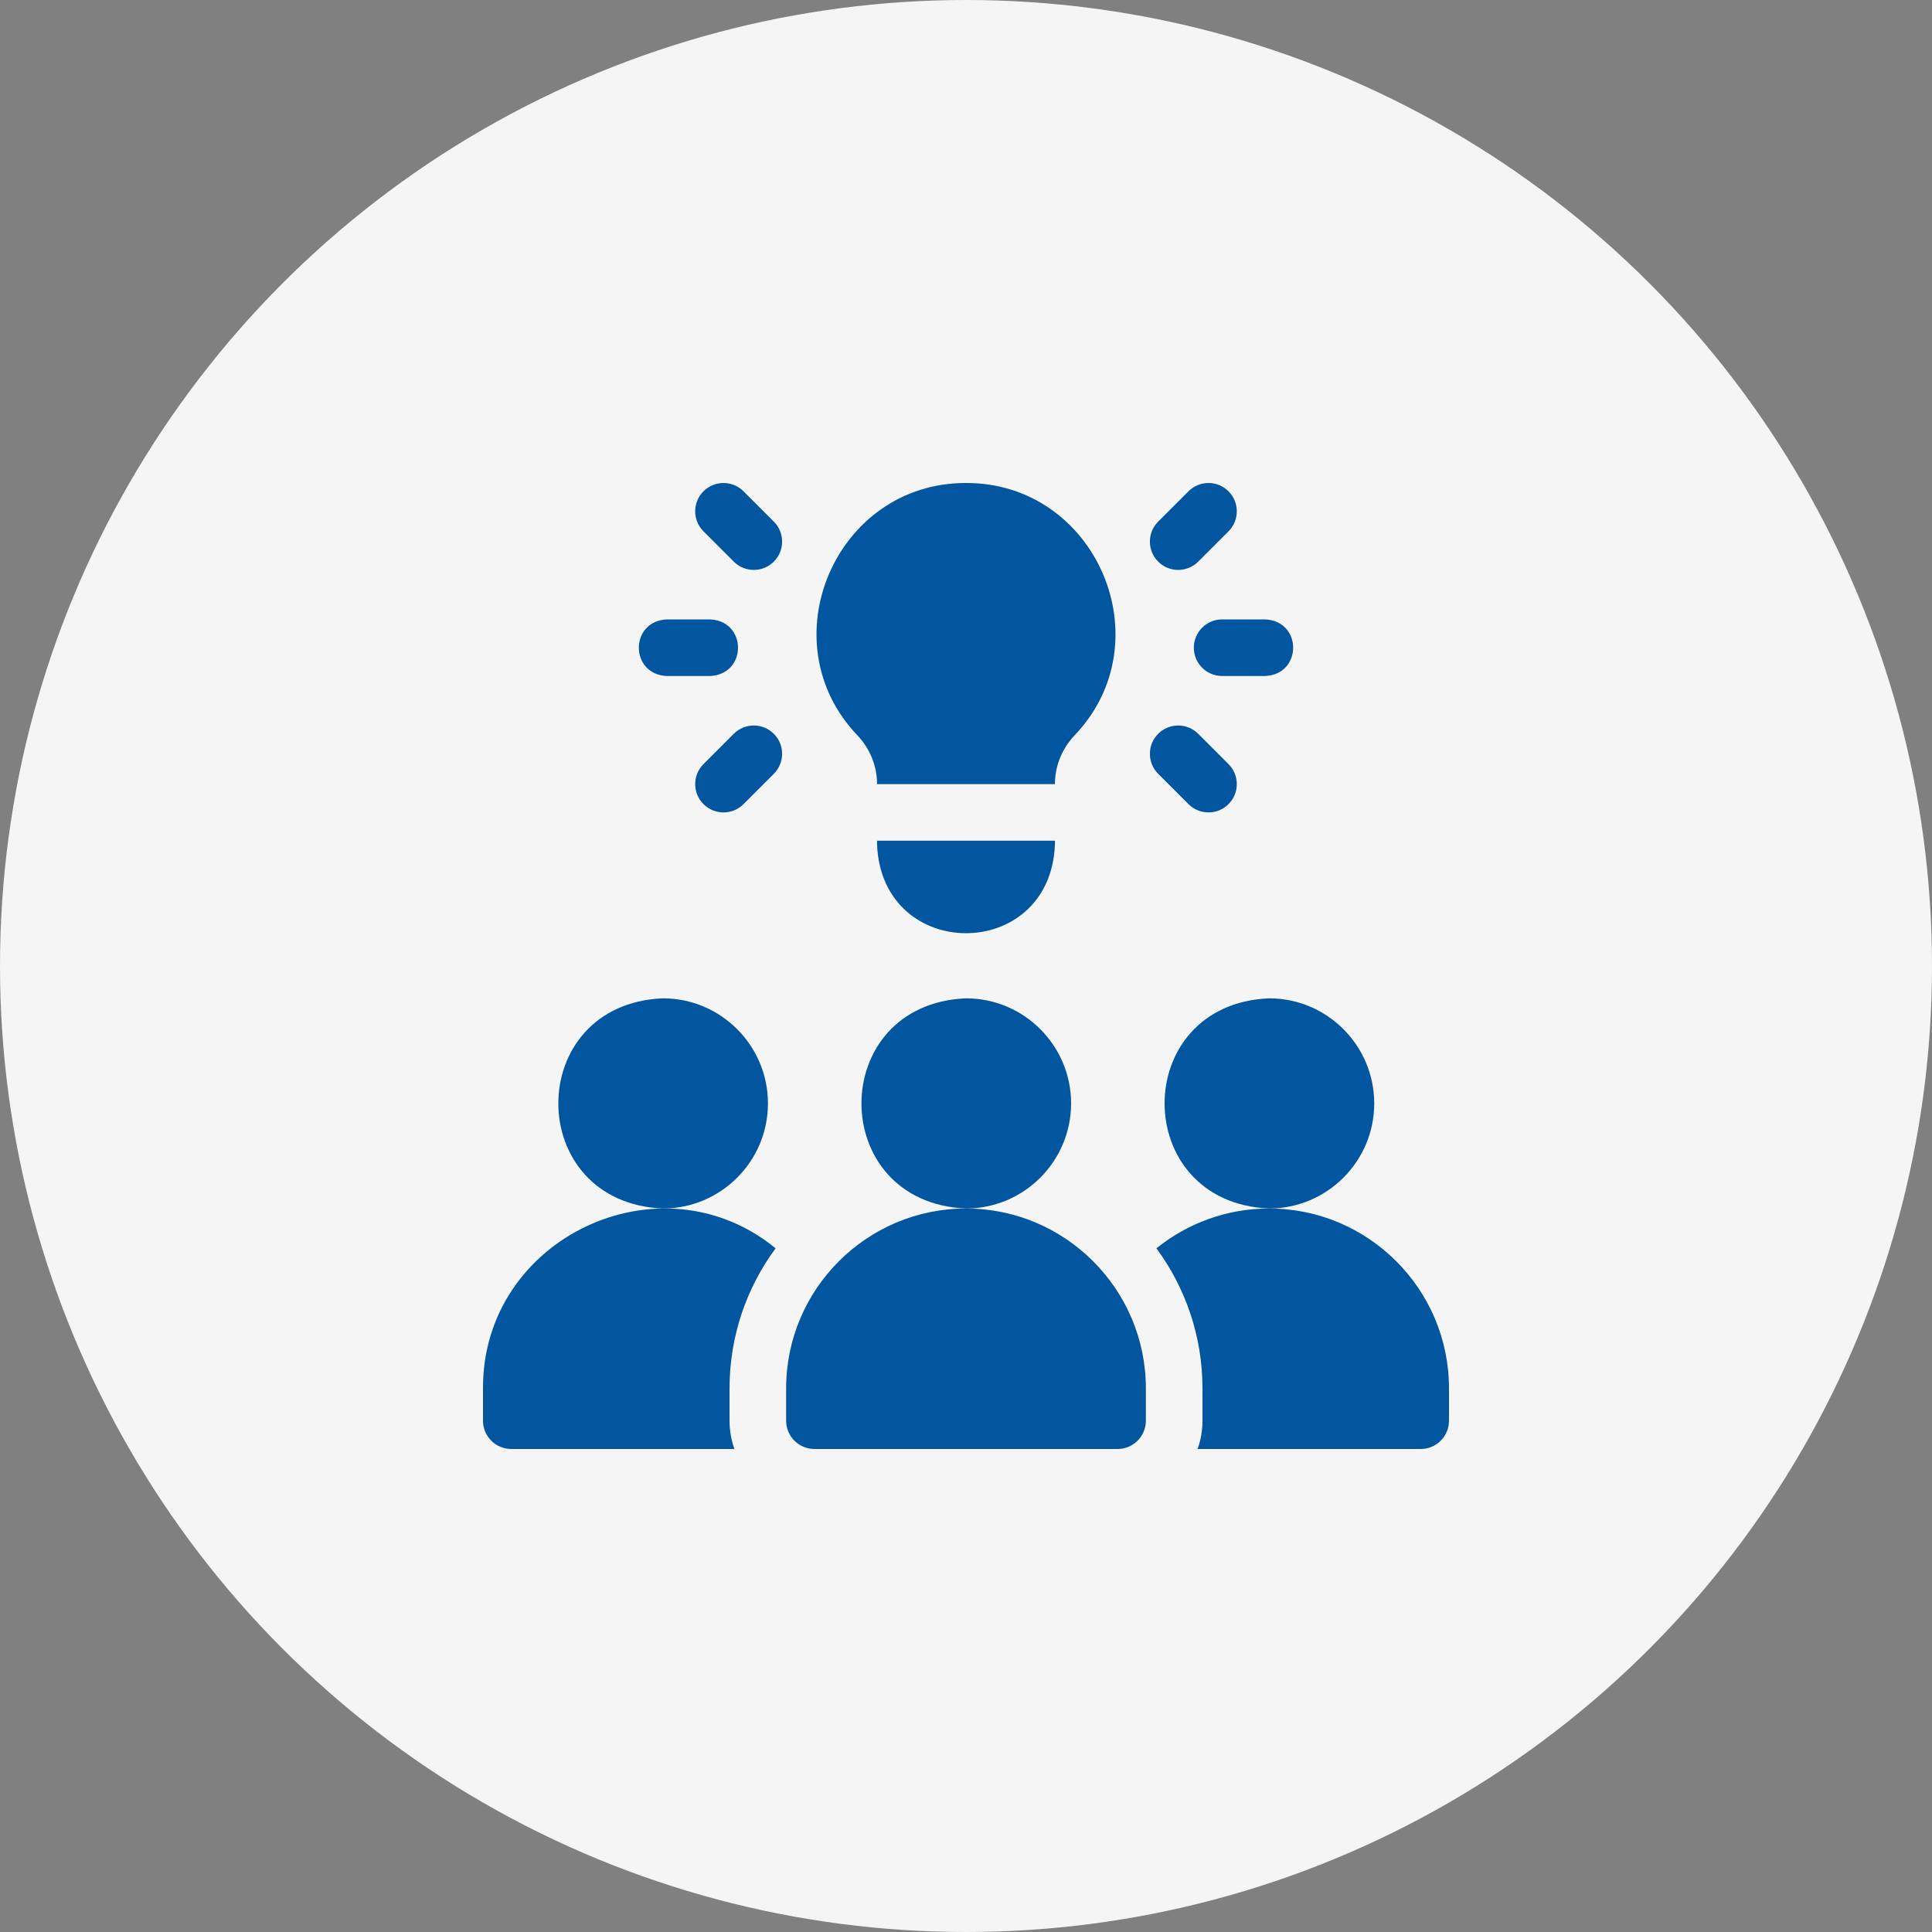<svg width="100" height="100" viewBox="0 0 100 100" fill="none" xmlns="http://www.w3.org/2000/svg">
<rect x="0" y="0" width="100" height="100" fill="#808080" stroke="none"/>
<circle cx="50" cy="50" r="50" fill="#F5F5F5"/>
<g clip-path="url(#clip0_748_599)">
<path d="M39.749 57.113C39.749 54.114 37.309 51.673 34.31 51.673C27.094 51.972 27.096 62.255 34.31 62.552C37.309 62.552 39.749 60.112 39.749 57.113Z" fill="#0256A0"/>
<path d="M71.13 57.113C71.13 54.114 68.689 51.673 65.69 51.673C58.474 51.972 58.476 62.255 65.69 62.552C68.689 62.552 71.13 60.112 71.13 57.113Z" fill="#0256A0"/>
<path d="M55.44 57.113C55.44 54.114 52.999 51.673 50 51.673C42.784 51.972 42.786 62.255 50 62.552C52.999 62.552 55.44 60.112 55.44 57.113Z" fill="#0256A0"/>
<path d="M40.145 64.613C34.179 59.725 24.964 64.083 25 71.862V73.535C25 74.344 25.656 75 26.465 75H38.013C37.85 74.541 37.761 74.048 37.761 73.535V71.862C37.761 69.151 38.647 66.643 40.145 64.613Z" fill="#0256A0"/>
<path d="M65.69 62.552C63.483 62.552 61.453 63.325 59.856 64.613C61.353 66.644 62.24 69.151 62.24 71.862V73.535C62.24 74.049 62.15 74.542 61.988 75H73.535C74.344 75 75 74.344 75 73.535V71.862C75 66.729 70.824 62.552 65.69 62.552Z" fill="#0256A0"/>
<path d="M50 62.552C44.867 62.552 40.69 66.729 40.69 71.862V73.535C40.69 74.344 41.346 75 42.155 75H57.845C58.654 75 59.31 74.344 59.31 73.535V71.862C59.31 66.729 55.133 62.552 50 62.552Z" fill="#0256A0"/>
<path d="M38.484 25.429C37.912 24.857 36.984 24.857 36.412 25.429C35.84 26.001 35.84 26.928 36.412 27.501L37.981 29.07C38.553 29.642 39.481 29.642 40.053 29.07C40.625 28.498 40.625 27.57 40.053 26.998L38.484 25.429Z" fill="#0256A0"/>
<path d="M37.981 37.981L36.412 39.55C35.84 40.122 35.84 41.05 36.412 41.622C36.984 42.194 37.912 42.194 38.484 41.622L40.053 40.053C40.625 39.481 40.625 38.553 40.053 37.981C39.481 37.409 38.553 37.409 37.981 37.981Z" fill="#0256A0"/>
<path d="M34.523 34.99H36.742C38.686 34.913 38.685 32.137 36.742 32.06H34.523C32.58 32.138 32.581 34.914 34.523 34.99Z" fill="#0256A0"/>
<path d="M62.019 29.07L63.588 27.501C64.16 26.928 64.16 26.001 63.588 25.429C63.016 24.857 62.088 24.857 61.516 25.429L59.947 26.998C59.375 27.57 59.375 28.497 59.947 29.07C60.519 29.642 61.447 29.642 62.019 29.07Z" fill="#0256A0"/>
<path d="M61.516 41.622C62.088 42.194 63.016 42.194 63.588 41.622C64.16 41.05 64.16 40.122 63.588 39.55L62.019 37.981C61.447 37.409 60.519 37.409 59.947 37.981C59.375 38.553 59.375 39.481 59.947 40.053L61.516 41.622Z" fill="#0256A0"/>
<path d="M61.793 33.525C61.793 34.334 62.449 34.99 63.258 34.99H65.477C67.42 34.913 67.419 32.137 65.477 32.06H63.258C62.449 32.06 61.793 32.716 61.793 33.525Z" fill="#0256A0"/>
<path d="M45.397 43.724C45.651 49.832 54.352 49.827 54.603 43.724V43.516H45.397V43.724Z" fill="#0256A0"/>
<path d="M45.397 40.586H54.603C54.603 39.651 54.968 38.76 55.607 38.076C60.281 33.206 56.753 24.982 50 25C43.247 24.982 39.719 33.207 44.393 38.076C45.032 38.76 45.397 39.651 45.397 40.586Z" fill="#0256A0"/>
</g>
<defs>
<clipPath id="clip0_748_599">
<rect width="50" height="50" fill="white" transform="translate(25 25)"/>
</clipPath>
</defs>
</svg>
